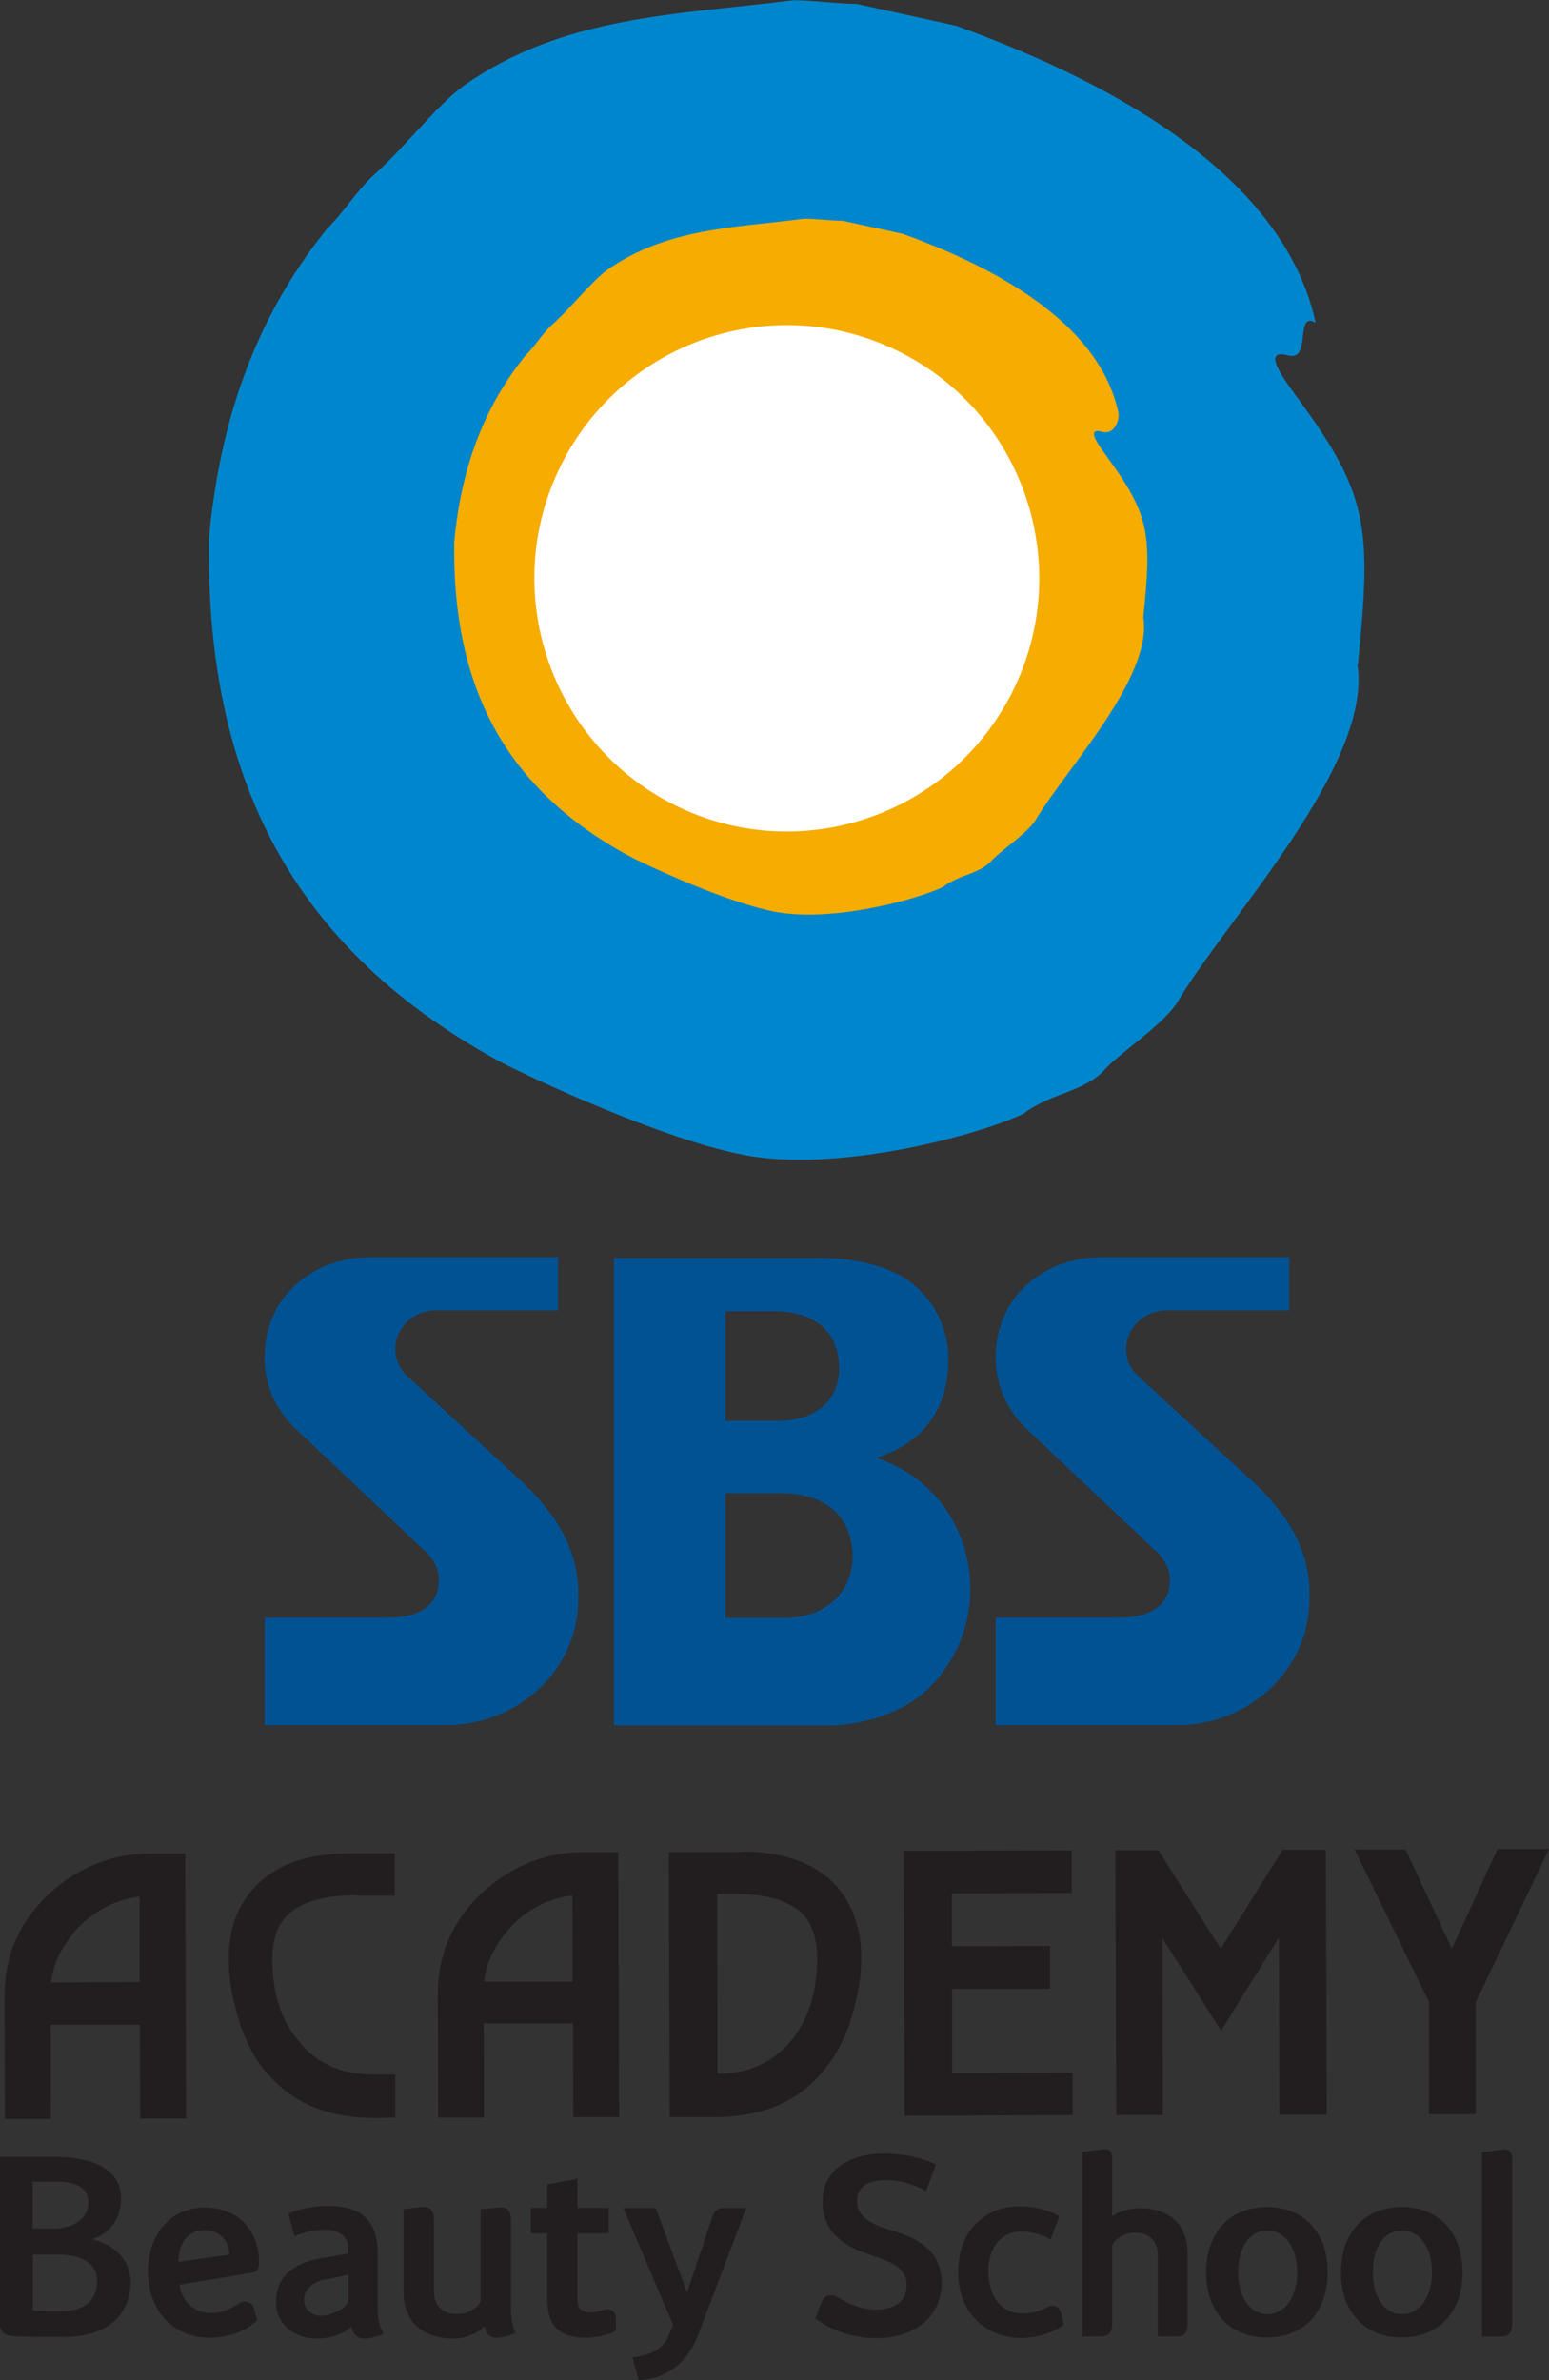<svg width="82" height="126" viewBox="0 0 82 126" fill="none" xmlns="http://www.w3.org/2000/svg">
<rect x="0" y="0" width="82" height="126" fill="#333333" stroke="none"/>
<g clip-path="url(#clip0_975_508)">
<path d="M0 122.956V114.17H2.822C5.476 114.17 6.409 115.165 6.409 116.375C6.409 117.442 5.799 118.269 4.855 118.533C6.05 118.785 6.911 119.648 6.911 120.798C6.911 122.369 5.847 123.699 3.456 123.699C2.81 123.699 1.172 123.723 0.586 123.651C0.251 123.603 -0.012 123.423 -0.012 122.956H0ZM1.734 117.97H2.81C3.779 117.97 4.675 117.514 4.675 116.579C4.675 115.86 4.101 115.488 3.025 115.488H1.734V117.97ZM1.734 122.309C2.033 122.345 2.882 122.357 3.336 122.345C4.532 122.309 5.142 121.709 5.142 120.762C5.142 119.815 4.353 119.348 3.049 119.348H1.746V122.309H1.734Z" fill="#221E1F"/>
<path d="M7.832 120.199C7.832 118.473 8.884 116.854 10.845 116.854C12.555 116.854 13.666 118.017 13.714 119.635C13.714 119.959 13.714 120.247 13.344 120.307L9.505 120.942C9.601 121.805 10.271 122.44 11.18 122.44C11.729 122.44 12.22 122.224 12.578 121.973C12.913 121.721 13.356 121.829 13.451 122.212L13.619 122.812C13.057 123.387 12.148 123.747 11.108 123.747C9.111 123.747 7.832 122.272 7.832 120.199ZM9.446 119.731L12.148 119.348C12.124 118.473 11.454 118.053 10.857 118.053C9.852 118.053 9.458 118.832 9.446 119.731Z" fill="#221E1F"/>
<path d="M16.776 123.794C15.592 123.794 14.611 123.051 14.611 121.841C14.611 120.378 15.711 119.803 16.859 119.563L18.426 119.288V118.976C18.426 118.389 17.923 118.029 17.182 118.029C16.752 118.029 16.094 118.149 15.592 118.377L15.257 117.178C15.831 116.914 16.68 116.771 17.361 116.771C19.131 116.771 19.992 117.562 19.992 119.252V122.152C19.992 122.692 20.088 123.207 20.315 123.543C20.004 123.699 19.538 123.794 19.31 123.794C18.952 123.794 18.701 123.627 18.593 123.147C18.246 123.579 17.385 123.794 16.788 123.794H16.776ZM18.438 121.829V120.414L17.098 120.69C16.548 120.822 16.07 121.229 16.094 121.757C16.118 122.296 16.548 122.608 17.074 122.584C17.433 122.572 18.246 122.272 18.438 121.841V121.829Z" fill="#221E1F"/>
<path d="M26.377 116.854C26.855 116.795 27.046 117.01 27.046 117.49V122.104C27.046 122.644 27.106 123.147 27.297 123.495C26.974 123.639 26.556 123.747 26.317 123.747C25.97 123.747 25.743 123.615 25.647 123.123C25.372 123.507 24.559 123.795 24.045 123.795C22.479 123.795 21.367 123.003 21.367 121.337V116.938L22.323 116.83C22.778 116.783 22.969 117.01 22.969 117.49V121.277C22.969 122.152 23.543 122.5 24.201 122.5C24.679 122.512 25.277 122.2 25.444 121.829V116.938L26.389 116.854H26.377Z" fill="#221E1F"/>
<path d="M32.606 122.776V123.375C32.236 123.615 31.494 123.746 31.028 123.746C29.724 123.746 28.971 123.243 28.971 121.685V118.221H28.11V116.878H28.971V115.632L30.573 115.332V116.878H32.224V118.221H30.573V121.781C30.573 122.224 30.789 122.404 31.315 122.404C31.494 122.404 31.793 122.344 31.972 122.272C32.343 122.152 32.606 122.356 32.606 122.764V122.776Z" fill="#221E1F"/>
<path d="M35.632 123.076L33.001 116.879H34.711L36.373 121.35L37.676 117.442C37.784 117.071 37.987 116.879 38.322 116.879H39.505L36.983 123.531C36.397 125.102 35.261 125.941 33.802 125.988L33.479 124.778C34.364 124.706 35.117 124.346 35.38 123.675L35.62 123.076H35.632Z" fill="#221E1F"/>
<path d="M49.047 116.004C48.509 115.668 47.684 115.404 46.883 115.404C45.902 115.404 45.388 115.776 45.364 116.483C45.34 117.106 45.806 117.598 46.691 117.898L47.6 118.197C49.035 118.665 49.884 119.504 49.848 120.906C49.8 122.716 48.341 123.771 46.392 123.771C45.245 123.771 44.049 123.411 43.164 122.716L43.475 121.901C43.642 121.481 43.977 121.374 44.419 121.649C44.934 121.961 45.615 122.261 46.345 122.261C47.373 122.261 47.983 121.805 47.995 121.014C48.007 120.247 47.528 119.875 46.632 119.564L45.783 119.264C44.408 118.773 43.535 117.969 43.547 116.483C43.571 114.901 44.898 114.002 46.799 114.002C47.899 114.002 48.903 114.254 49.549 114.577L49.011 116.028L49.047 116.004Z" fill="#221E1F"/>
<path d="M50.721 120.271C50.721 118.006 52.227 116.795 53.937 116.795C54.882 116.795 55.611 117.035 56.077 117.322L55.611 118.557C55.157 118.269 54.595 118.125 54.069 118.125C53.028 118.125 52.323 118.952 52.323 120.211C52.323 121.47 52.933 122.464 54.14 122.464C54.607 122.464 55.097 122.333 55.432 122.141C55.767 121.949 56.089 122.093 56.185 122.476L56.316 123.04C55.862 123.459 54.953 123.759 54.045 123.759C52.191 123.759 50.721 122.428 50.721 120.271Z" fill="#221E1F"/>
<path d="M62.869 123.075C62.869 123.471 62.678 123.675 62.343 123.675H61.291V119.396C61.291 118.509 60.705 118.185 60.083 118.185C59.7 118.185 59.031 118.425 58.875 118.88V123.063C58.875 123.471 58.66 123.675 58.337 123.675H57.285V113.918L58.349 113.774C58.744 113.726 58.875 113.882 58.875 114.313V117.322C59.246 117.022 59.928 116.89 60.346 116.89C61.817 116.89 62.869 117.67 62.869 119.312V123.075Z" fill="#221E1F"/>
<path d="M67.066 116.83C69.027 116.83 70.282 118.173 70.282 120.282C70.282 122.392 69.039 123.734 67.066 123.734C65.093 123.734 63.85 122.38 63.85 120.282C63.85 118.185 65.105 116.83 67.066 116.83ZM67.09 122.5C68.011 122.5 68.668 121.613 68.668 120.282C68.668 118.952 68.011 118.077 67.09 118.077C66.169 118.077 65.547 118.928 65.547 120.282C65.547 121.637 66.193 122.5 67.09 122.5Z" fill="#221E1F"/>
<path d="M74.204 116.83C76.165 116.83 77.421 118.173 77.421 120.282C77.421 122.392 76.165 123.734 74.204 123.734C72.243 123.734 70.988 122.38 70.988 120.282C70.988 118.185 72.255 116.83 74.204 116.83ZM74.216 122.5C75.149 122.5 75.806 121.613 75.806 120.282C75.806 118.952 75.149 118.077 74.216 118.077C73.284 118.077 72.674 118.928 72.674 120.282C72.674 121.637 73.319 122.5 74.216 122.5Z" fill="#221E1F"/>
<path d="M80.051 123.039C80.051 123.495 79.836 123.687 79.453 123.687H78.449V113.93L79.561 113.786C79.884 113.738 80.051 113.918 80.051 114.289V123.039Z" fill="#221E1F"/>
<path d="M71.885 35.167C72.626 27.832 72.435 26.142 68.608 20.952C67.652 19.645 66.898 18.471 68.214 18.818C69.433 19.142 68.537 16.397 69.649 17.092C67.867 8.918 58.086 4.075 50.625 1.366C48.868 0.983 47.098 0.587 45.328 0.203C44.36 0.203 42.985 0.012 42.004 0.012C35.727 0.803 29.832 0.827 24.535 4.543C22.969 5.717 21.415 7.839 19.657 9.385C18.677 10.368 18.282 11.135 17.302 12.118C13.392 16.984 11.634 22.438 11.06 28.479C10.893 40.537 14.97 49.887 26.341 56.132C27.561 56.803 35.823 60.722 40.163 61.262C45.316 61.909 52.227 59.919 54.188 58.948C55.743 57.774 57.429 57.858 58.589 56.503C59.569 55.52 61.853 54.034 62.439 52.859C65.177 48.388 72.65 40.429 71.861 35.167H71.885Z" fill="#0086CD"/>
<path d="M60.526 32.674C60.98 28.275 60.861 27.256 58.577 24.14C57.991 23.349 57.548 22.642 58.338 22.857C59.055 23.049 59.294 22.114 59.199 21.814C58.134 16.912 52.276 13.999 47.792 12.381C46.727 12.142 45.663 11.914 44.599 11.686C44.013 11.686 43.188 11.578 42.59 11.578C38.836 12.058 35.297 12.07 32.128 14.299C31.196 15.006 30.263 16.277 29.199 17.212C28.601 17.799 28.374 18.267 27.788 18.854C25.444 21.779 24.392 25.051 24.045 28.671C23.938 35.91 26.389 41.52 33.204 45.26C33.934 45.667 38.896 48.017 41.502 48.34C44.599 48.724 48.736 47.537 49.92 46.95C50.865 46.242 51.857 46.302 52.562 45.487C53.148 44.9 54.523 44.001 54.882 43.306C56.52 40.621 61.016 35.838 60.526 32.698V32.674Z" fill="#F6AC00"/>
<path d="M29.689 24.644C32.977 18.016 41 15.319 47.6 18.615C54.212 21.911 56.902 29.954 53.614 36.582C50.314 43.211 42.303 45.908 35.703 42.611C29.091 39.303 26.401 31.261 29.689 24.644Z" fill="white"/>
<path d="M27.441 78.258L21.582 72.865C21.176 72.493 20.924 71.99 20.924 71.402C20.924 70.288 21.881 69.365 23.065 69.365H29.545V66.548H19.633C16.56 66.548 14.002 68.621 14.002 71.882C14.002 73.272 14.563 74.531 15.496 75.49L22.395 82.01C22.395 82.01 23.555 82.849 23.148 84.24C22.742 85.63 20.984 85.63 20.327 85.63H14.013V91.323H23.591C27.465 91.323 30.61 88.351 30.61 84.683V84.635C30.705 81.89 29.246 79.925 27.441 78.258Z" fill="#005293"/>
<path d="M66.133 78.258L60.274 72.865C59.856 72.493 59.617 71.99 59.617 71.402C59.617 70.288 60.573 69.365 61.769 69.365H68.249V66.548H58.337C55.264 66.548 52.706 68.621 52.706 71.882C52.706 73.272 53.267 74.531 54.188 75.49L61.087 82.01C61.087 82.01 62.247 82.849 61.852 84.24C61.446 85.63 59.688 85.63 59.019 85.63H52.706V91.323H62.295C66.157 91.323 69.314 88.351 69.314 84.683V84.635C69.421 81.89 67.951 79.925 66.145 78.258" fill="#005293"/>
<path d="M51.366 84.143C51.366 81.171 49.704 78.294 46.392 77.167C48.903 76.388 50.207 74.542 50.207 71.941C50.207 70.203 49.382 68.741 48.09 67.782C46.237 66.499 43.439 66.595 43.439 66.595C40.545 66.595 32.498 66.595 32.498 66.595V91.335H44.133C45.113 91.287 47.181 91.011 48.867 89.645C50.362 88.326 51.366 86.361 51.366 84.143ZM38.405 69.412H41.036C41.43 69.412 44.18 69.412 44.407 72.097C44.575 74.015 43.272 75.213 41.167 75.213H38.405V69.412ZM41.562 85.642H38.405V79.049H41.442C41.837 79.049 44.886 79.049 45.125 82.094C45.28 84.275 43.666 85.642 41.562 85.642Z" fill="#005293"/>
<path d="M7.904 98.12H9.805L9.853 112.144H7.425L7.401 107.182H2.678L2.69 112.168H0.263L0.239 105.707C0.239 104.617 0.431 103.622 0.825 102.711C1.22 101.8 1.83 100.961 2.655 100.194C3.396 99.522 4.209 99.007 5.106 98.659C5.99 98.3 6.923 98.12 7.904 98.12ZM7.377 100.398C6.768 100.481 6.194 100.649 5.668 100.913C5.142 101.177 4.639 101.536 4.185 101.992C3.755 102.447 3.42 102.927 3.169 103.406C2.918 103.886 2.762 104.401 2.702 104.94L7.389 104.916V100.386L7.377 100.398Z" fill="#221E1F"/>
<path d="M18.832 100.325C17.971 100.325 17.242 100.409 16.632 100.601C16.034 100.78 15.568 101.044 15.221 101.38C14.946 101.655 14.743 101.979 14.611 102.363C14.48 102.746 14.42 103.19 14.42 103.705C14.42 104.58 14.528 105.383 14.755 106.09C14.97 106.809 15.305 107.445 15.771 107.984C16.237 108.619 16.823 109.075 17.505 109.375C18.186 109.674 18.952 109.818 19.825 109.818H20.924V112.095L19.908 112.119C18.784 112.119 17.78 111.964 16.895 111.652C15.998 111.34 15.221 110.849 14.552 110.178C14.049 109.71 13.631 109.159 13.296 108.524C12.949 107.888 12.686 107.157 12.483 106.342C12.351 105.875 12.256 105.419 12.196 104.976C12.136 104.532 12.112 104.125 12.112 103.729C12.112 102.974 12.208 102.279 12.411 101.679C12.614 101.068 12.925 100.529 13.356 100.037C13.882 99.414 14.587 98.934 15.436 98.599C16.297 98.275 17.302 98.119 18.485 98.107H20.901V100.349H18.844L18.832 100.325Z" fill="#221E1F"/>
<path d="M30.825 98.048H32.726L32.774 112.072H30.346L30.334 107.109H25.612L25.623 112.096H23.196L23.172 105.647C23.172 104.556 23.364 103.562 23.758 102.639C24.153 101.728 24.763 100.889 25.588 100.133C26.329 99.462 27.142 98.947 28.027 98.587C28.912 98.228 29.844 98.048 30.825 98.048ZM30.299 100.337C29.677 100.409 29.115 100.589 28.589 100.841C28.063 101.104 27.561 101.464 27.106 101.931C26.676 102.399 26.341 102.866 26.09 103.358C25.839 103.837 25.695 104.353 25.623 104.892H30.311L30.299 100.349V100.337Z" fill="#221E1F"/>
<path d="M39.195 98.012C40.354 98.012 41.359 98.156 42.22 98.479C43.081 98.803 43.786 99.27 44.336 99.906C44.743 100.385 45.053 100.936 45.269 101.56C45.484 102.171 45.592 102.866 45.592 103.633C45.592 104.029 45.568 104.448 45.508 104.88C45.448 105.311 45.352 105.767 45.233 106.234C45.03 107.061 44.755 107.793 44.396 108.428C44.049 109.063 43.631 109.614 43.164 110.094C42.507 110.753 41.73 111.257 40.845 111.58C39.96 111.904 38.967 112.06 37.867 112.072H36.863H35.452L35.404 98.036H39.195V98.012ZM38.848 100.253H37.963L37.987 109.77C38.824 109.77 39.577 109.614 40.247 109.303C40.904 108.991 41.478 108.536 41.969 107.912C42.399 107.361 42.722 106.726 42.937 106.019C43.152 105.299 43.26 104.508 43.26 103.645C43.26 103.142 43.188 102.686 43.057 102.291C42.925 101.895 42.734 101.56 42.471 101.284C42.112 100.948 41.634 100.697 41.036 100.517C40.438 100.337 39.697 100.253 38.836 100.253H38.848Z" fill="#221E1F"/>
<path d="M50.386 100.242V103.022L55.587 103.01V105.276H50.398V109.735L56.783 109.711V111.964L47.887 112L47.839 97.976L56.735 97.952V100.206L50.374 100.23L50.386 100.242Z" fill="#221E1F"/>
<path d="M67.891 97.916H70.187L70.235 111.94H67.724L67.7 102.579L64.639 107.493L61.53 102.591L61.554 111.964H59.091L59.043 97.94H61.315L64.627 103.154L67.903 97.916H67.891Z" fill="#221E1F"/>
<path d="M82 97.88L78.126 105.983V111.916H75.651V105.983L71.705 97.904H74.407L76.859 103.154L79.274 97.88H82Z" fill="#221E1F"/>
</g>
<defs>
<clipPath id="clip0_975_508">
<rect width="82" height="126" fill="white"/>
</clipPath>
</defs>
</svg>
